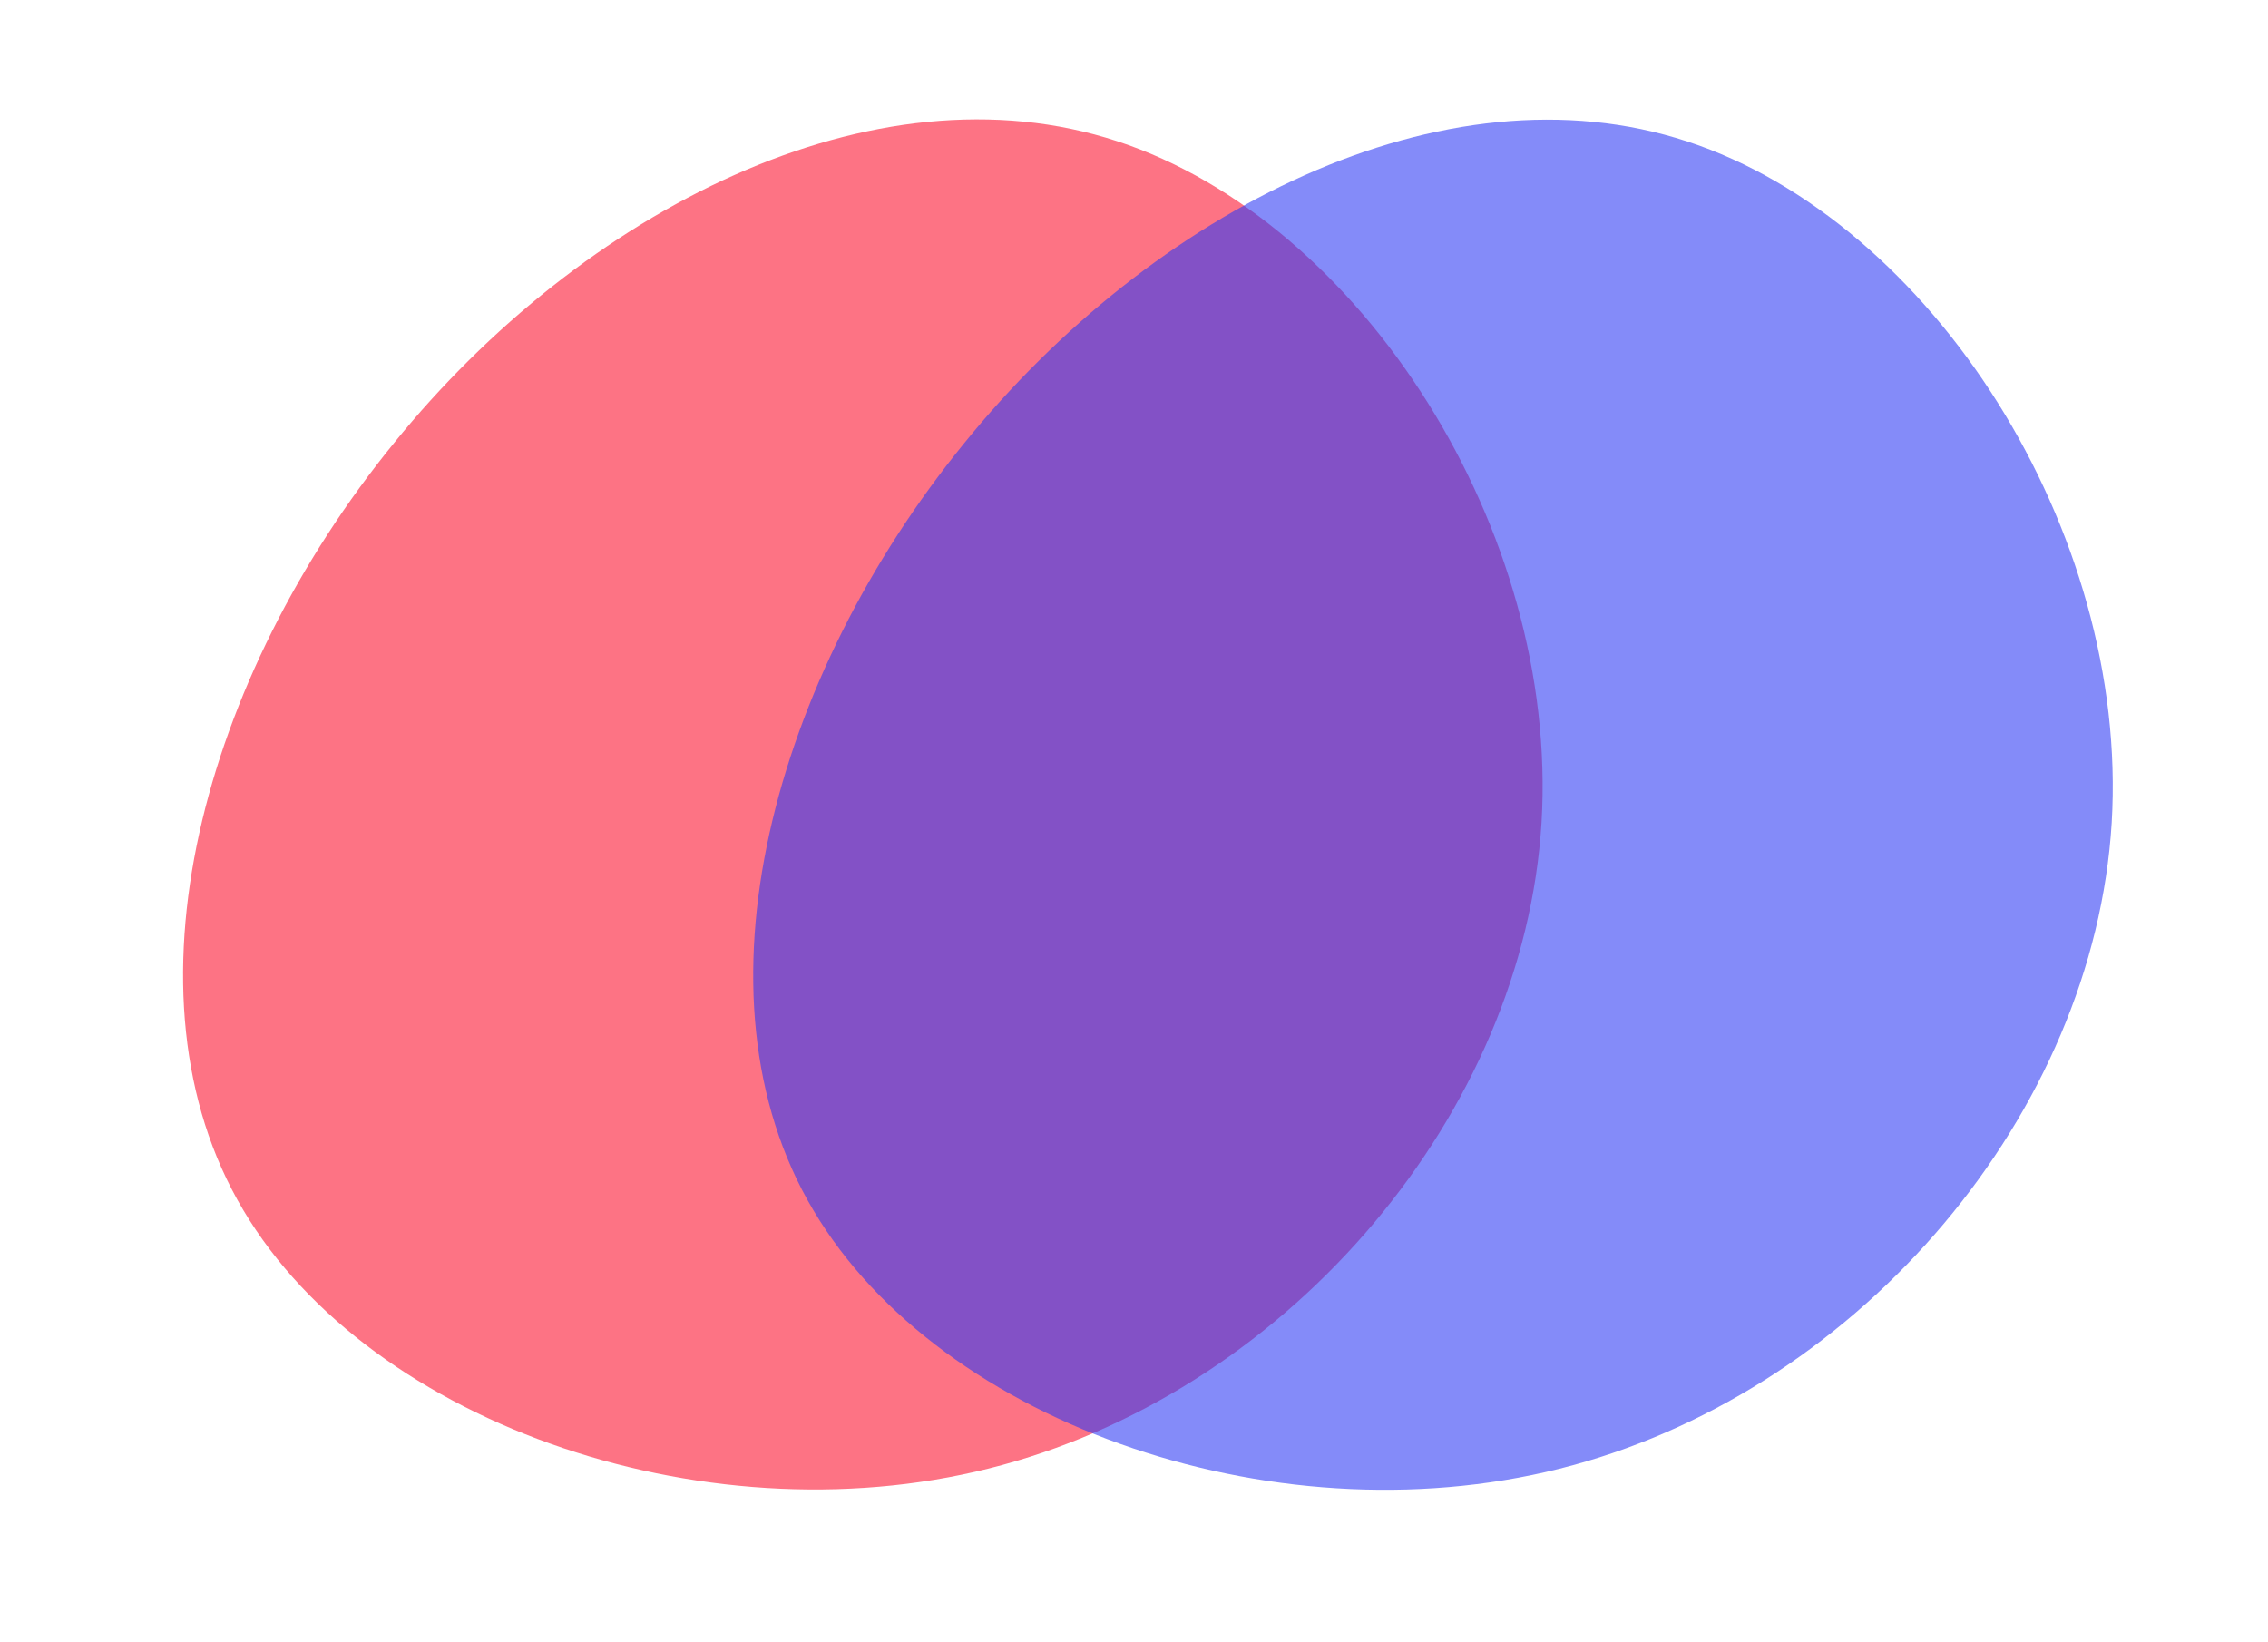 <?xml version="1.0" encoding="UTF-8"?>
<svg xmlns="http://www.w3.org/2000/svg" width="44.449" height="32.177" viewBox="0 0 44.449 32.177">
  <g id="picto" transform="translate(-1298.144 -1438.5)">
    <path id="blob" d="M-27.735-44.715c1.328,4.726-1.967,10.295-6.744,13.744-4.751,3.449-11.01,4.8-15.225,2.044s-6.386-9.605-4.573-15.046c1.814-5.416,7.587-9.4,13.463-9.426C-34.965-53.426-29.064-49.466-27.735-44.715Z" transform="matrix(-0.966, 0.259, -0.259, -0.966, 1264.535, 1426.198)" fill="#fd5065" opacity="0.793" style="mix-blend-mode: darken;isolation: isolate"></path>
    <path id="blob-2" data-name="blob" d="M27.186,8.686c1.328,4.726-1.967,10.295-6.744,13.744-4.751,3.449-11.01,4.8-15.225,2.044S-1.17,14.868.644,9.426C2.458,4.011,8.231.026,14.107,0,19.957-.025,25.858,3.934,27.186,8.686Z" transform="matrix(-0.966, 0.259, -0.259, -0.966, 1342.593, 1463.564)" fill="#2f3af4" opacity="0.589" style="mix-blend-mode: darken;isolation: isolate"></path>
  </g>
</svg>
